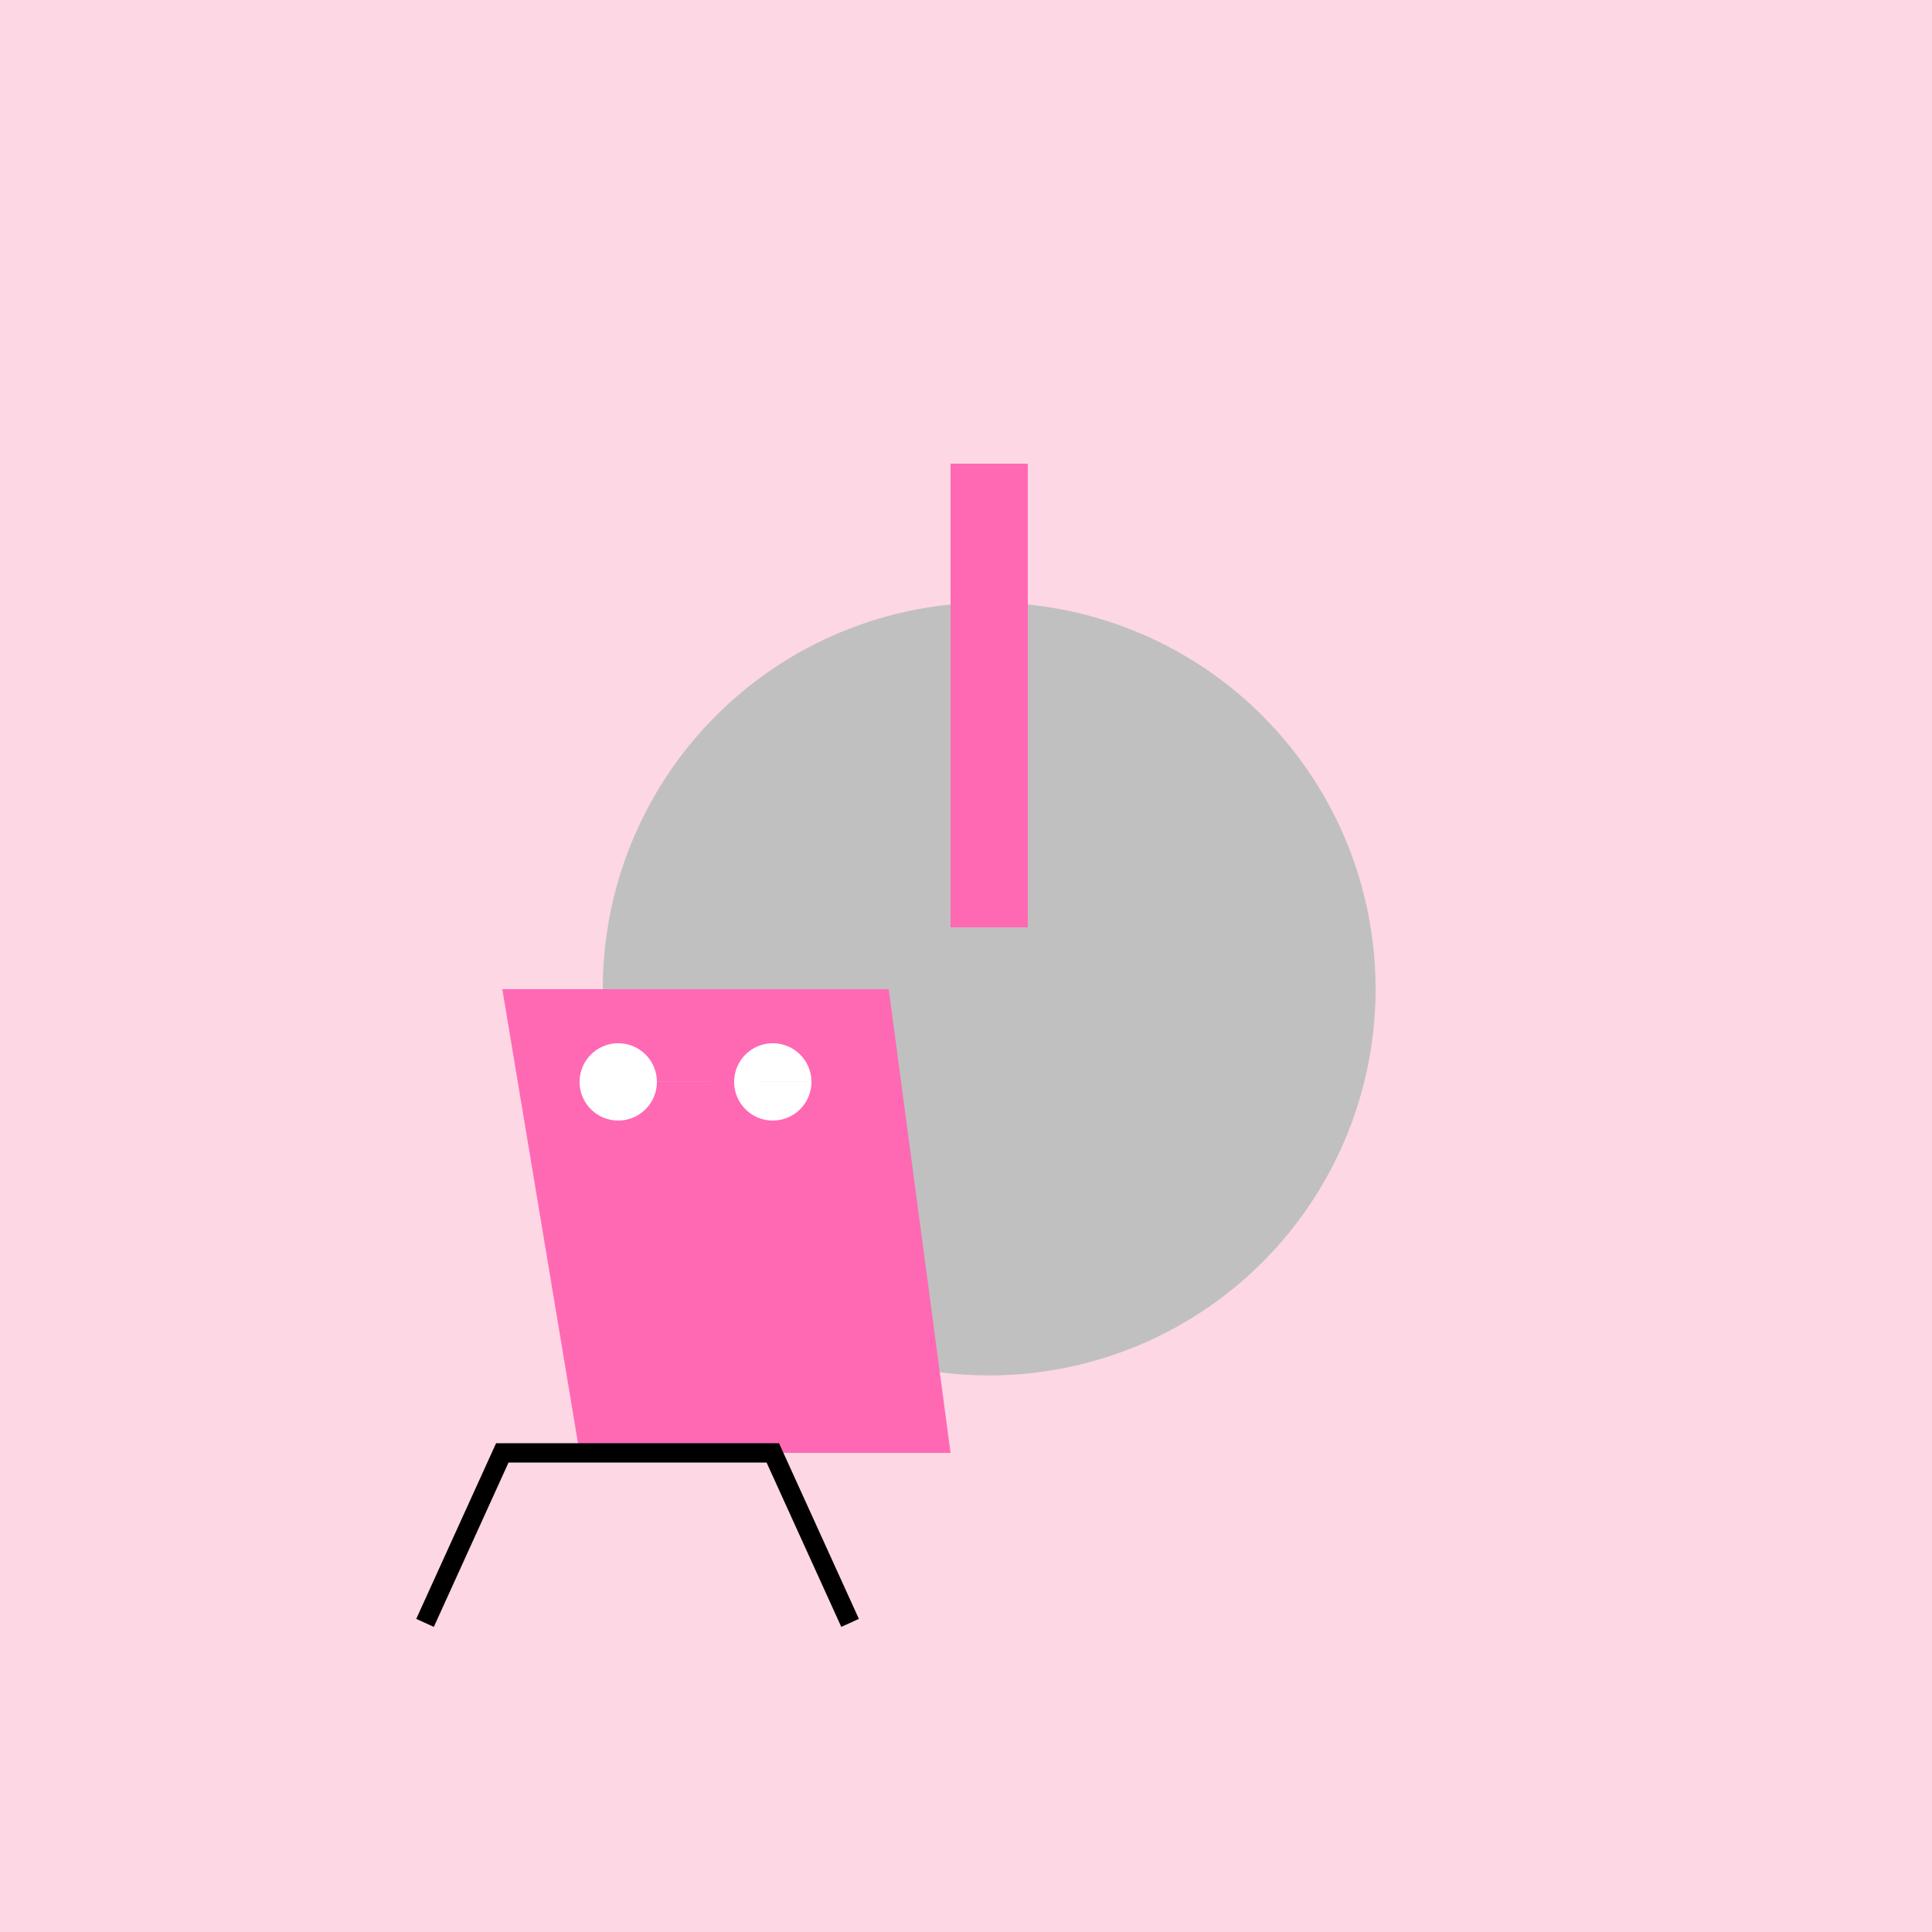 <!--

Generated by DrawGPT.
Free, open source, AI generated images in SVG, PNG, and HTML Canvas format.
https://drawgpt.ai

Created: 2023-09-27T15:17:34.410Z
Link: https://drawgpt.ai/prompt/105157/

-->
<svg xmlns="http://www.w3.org/2000/svg" xmlns:xlink="http://www.w3.org/1999/xlink" width="500" height="500"><defs/><g><rect fill="#FDD7E4" stroke="none" x="0" y="0" width="512" height="512"/><path fill="#C0C0C0" stroke="none" paint-order="stroke fill markers" d=" M 356 256 A 100 100 0 1 1 356 255.9"/><rect fill="#FF69B4" stroke="none" x="246" y="120" width="20" height="120"/><path fill="#FF69B4" stroke="none" paint-order="stroke fill markers" d=" M 130 256 L 230 256 L 246 376 L 150 376 Z"/><path fill="#FFFFFF" stroke="none" paint-order="stroke fill markers" d=" M 170 280 A 10 10 0 1 1 170 279.99 L 210 280 A 10 10 0 1 1 210 279.99"/><path fill="none" stroke="#000000" paint-order="fill stroke markers" d=" M 110 420 L 130 376 L 200 376 L 220 420" stroke-miterlimit="10" stroke-width="5" stroke-dasharray=""/></g></svg>